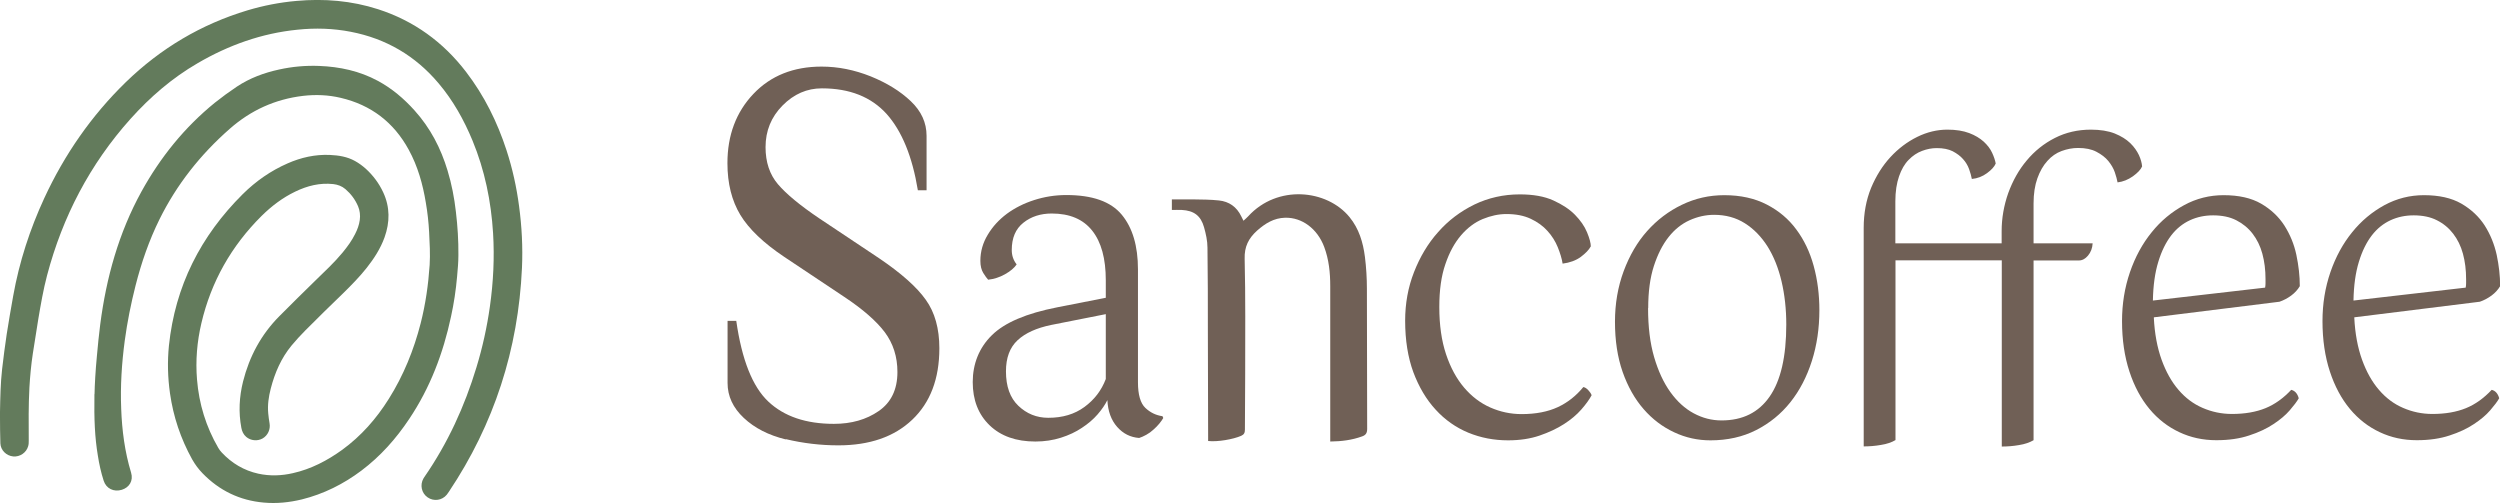 <?xml version="1.0" encoding="UTF-8"?>
<svg id="Layer_2" data-name="Layer 2" xmlns="http://www.w3.org/2000/svg" viewBox="0 0 189.57 38.14">
  <defs>
    <style>
      .cls-1 {
        fill: #637b5c;
      }

      .cls-1, .cls-2 {
        stroke-width: 0px;
      }

      .cls-2 {
        fill: #706056;
      }
    </style>
  </defs>
  <g id="Layer_1-2" data-name="Layer 1">
    <g>
      <path class="cls-1" d="M7.17,29.85c.01-.63.07-1.75.18-2.88.07-.79.15-1.58.25-2.37.46-3.54,1.4-6.94,3.13-10.08,1.43-2.59,3.26-4.86,5.56-6.73.54-.43,1.1-.84,1.67-1.22.98-.65,2.06-1.05,3.21-1.3,1-.22,2.01-.31,3.03-.27,1.56.06,3.06.38,4.45,1.13,1.06.57,1.97,1.34,2.78,2.24,1.2,1.33,2,2.87,2.51,4.57.31,1.02.51,2.06.63,3.12.13,1.09.2,2.18.19,3.28,0,.55-.05,1.09-.1,1.64-.09,1.02-.24,2.03-.46,3.03-.59,2.77-1.58,5.39-3.17,7.76-1,1.5-2.18,2.83-3.63,3.92-1.36,1.02-2.86,1.77-4.51,2.18-.95.23-1.92.33-2.89.24-1.82-.16-3.37-.91-4.64-2.22-.31-.32-.57-.67-.79-1.06-.87-1.57-1.43-3.24-1.68-5.01-.17-1.2-.2-2.4-.08-3.61.47-4.51,2.4-8.31,5.6-11.49.99-.98,2.12-1.77,3.4-2.33,1.02-.45,2.09-.69,3.21-.64.66.03,1.31.13,1.9.46.29.16.56.36.81.58.56.51,1.01,1.11,1.33,1.8.52,1.12.51,2.26.1,3.41-.31.86-.8,1.61-1.36,2.32-.54.68-1.15,1.3-1.77,1.91-.97.94-1.94,1.88-2.89,2.84-.36.36-.7.74-1.03,1.13-.79.96-1.27,2.07-1.58,3.27-.16.62-.25,1.24-.19,1.88.02.25.06.5.1.75.08.46-.13.92-.53,1.15-.39.22-.9.17-1.24-.12-.21-.18-.32-.42-.37-.69-.22-1.18-.16-2.34.13-3.51.48-1.9,1.37-3.56,2.75-4.95.91-.92,1.84-1.83,2.77-2.74.7-.68,1.41-1.34,2.03-2.09.36-.44.7-.9.95-1.41.17-.33.3-.68.35-1.05.05-.36.01-.72-.13-1.05-.22-.51-.54-.94-.96-1.3-.27-.23-.58-.34-.92-.38-1.02-.11-1.97.13-2.88.57-.96.46-1.8,1.1-2.56,1.85-2.29,2.28-3.82,4.98-4.56,8.13-.33,1.41-.45,2.83-.33,4.28.15,1.84.68,3.57,1.61,5.17.07.13.17.25.27.36.76.81,1.68,1.36,2.77,1.6.88.19,1.75.16,2.62-.04,1.38-.31,2.6-.95,3.74-1.77,1.44-1.05,2.59-2.36,3.53-3.86,1.12-1.78,1.9-3.71,2.42-5.74.37-1.45.58-2.93.68-4.42.05-.83,0-1.66-.04-2.48-.04-.75-.12-1.49-.25-2.24-.23-1.4-.61-2.76-1.3-4.02-1.13-2.07-2.85-3.39-5.16-3.93-.93-.22-1.88-.26-2.84-.15-2.12.25-3.97,1.09-5.57,2.5-2.22,1.95-4.02,4.22-5.33,6.87-.79,1.6-1.37,3.28-1.81,5.01-.35,1.38-.63,2.77-.82,4.18-.23,1.72-.34,3.44-.27,5.17.06,1.64.27,3.26.75,4.84.19.63-.15,1.13-.7,1.3-.61.19-1.19-.09-1.38-.69-.2-.62-.34-1.26-.44-1.9-.23-1.37-.29-2.75-.26-4.64"/>
      <path class="cls-1" d="M0,31.23c.02-1.08.04-2.17.16-3.24.1-.89.22-1.77.35-2.66.15-.97.32-1.93.49-2.89.46-2.57,1.26-5.04,2.36-7.42,1.53-3.3,3.57-6.25,6.18-8.79C12.18,3.67,15.25,1.84,18.78.78c1.21-.36,2.44-.6,3.7-.71,2.1-.19,4.17-.02,6.19.63,2.72.88,4.93,2.48,6.67,4.75,1.38,1.8,2.37,3.8,3.07,5.95.45,1.38.76,2.79.95,4.23.21,1.56.29,3.12.22,4.69-.28,6.17-2.11,11.84-5.55,16.98-.05.07-.1.14-.15.21-.36.44-.99.53-1.46.2-.46-.32-.59-.94-.31-1.43.02-.04.05-.08.07-.11,1.77-2.56,3.05-5.35,3.95-8.32.46-1.51.8-3.05,1.02-4.62.26-1.84.35-3.69.24-5.54-.15-2.43-.63-4.78-1.56-7.03-.65-1.57-1.47-3.04-2.57-4.34-1.76-2.09-3.98-3.39-6.66-3.91-1.34-.26-2.68-.3-4.03-.16-2.72.27-5.23,1.17-7.58,2.54-1.93,1.12-3.6,2.56-5.09,4.22-3.08,3.44-5.15,7.41-6.33,11.87-.29,1.1-.48,2.22-.67,3.34-.14.86-.28,1.72-.41,2.59-.13.86-.21,1.72-.26,2.59-.07,1.34-.06,2.67-.05,4.01,0,.14,0,.28-.04.41-.13.5-.63.84-1.14.79-.52-.05-.95-.47-.97-.99-.03-.66-.02-1.33-.03-2C0,31.48,0,31.35,0,31.23"/>
      <path class="cls-2" d="M141.32,18.45v-1.17c0-1.11.19-2.12.56-3.03.38-.91.87-1.69,1.47-2.34.6-.65,1.28-1.16,2.03-1.53.75-.37,1.52-.55,2.29-.55.65,0,1.2.09,1.65.26.45.17.81.39,1.1.65.28.26.5.54.64.85.14.3.23.58.27.81-.1.24-.32.48-.66.73-.34.25-.72.4-1.15.44-.04-.22-.11-.47-.21-.75-.1-.28-.26-.54-.46-.76-.2-.23-.46-.42-.78-.59-.32-.16-.72-.24-1.21-.24-.37,0-.74.07-1.11.21-.38.14-.72.37-1.02.68-.31.31-.55.73-.73,1.25-.18.52-.28,1.15-.28,1.89v3.19h8.06v-.91c0-1,.17-1.96.5-2.9.34-.93.8-1.76,1.4-2.47.6-.72,1.31-1.29,2.14-1.71.82-.42,1.74-.63,2.73-.63.71,0,1.31.1,1.8.29.49.2.88.44,1.18.73.3.29.51.6.66.91.14.31.22.6.24.86-.1.24-.34.49-.7.75-.37.26-.75.41-1.16.46-.04-.22-.11-.47-.21-.77-.1-.29-.27-.58-.49-.85-.22-.27-.52-.5-.9-.7-.38-.2-.84-.29-1.39-.29-.43,0-.84.08-1.25.23-.41.15-.77.4-1.08.75-.32.35-.57.79-.76,1.32-.19.53-.29,1.17-.29,1.9v3.03h4.48c-.02.37-.14.68-.35.93-.21.25-.44.37-.69.37h-3.44v13.63c-.29.17-.66.3-1.11.37-.46.08-.89.11-1.3.11v-14.12h-8.06v13.63c-.28.17-.66.3-1.11.37-.46.08-.89.11-1.3.11v-14.12"/>
      <path class="cls-2" d="M59.58,33.32c-1.3-.32-2.36-.86-3.18-1.63-.82-.77-1.23-1.65-1.23-2.65v-4.71h.66c.42,2.95,1.23,4.99,2.43,6.12,1.2,1.13,2.86,1.69,4.97,1.69,1.33,0,2.46-.32,3.4-.97.94-.65,1.42-1.63,1.42-2.96,0-1.16-.32-2.16-.96-3.02-.64-.85-1.67-1.75-3.09-2.69l-4.53-3.02c-1.57-1.05-2.68-2.11-3.33-3.18-.65-1.08-.98-2.38-.98-3.93,0-2.12.66-3.87,1.97-5.25,1.31-1.38,3.04-2.07,5.17-2.07,1.25,0,2.49.25,3.72.74,1.23.5,2.24,1.12,3.04,1.88.8.76,1.2,1.63,1.2,2.63v4.13h-.66c-.42-2.56-1.21-4.49-2.37-5.79-1.17-1.29-2.8-1.94-4.91-1.94-1.13,0-2.12.43-2.98,1.3-.86.87-1.29,1.92-1.29,3.16,0,1.13.31,2.07.94,2.81.63.74,1.68,1.61,3.15,2.6l4.53,3.02c1.67,1.13,2.85,2.18,3.53,3.14.69.96,1.03,2.19,1.03,3.68,0,2.32-.69,4.12-2.06,5.42-1.37,1.3-3.24,1.94-5.6,1.94-1.35,0-2.68-.16-3.98-.47"/>
      <path class="cls-2" d="M88.2,31.71c-.06.11-.16.25-.29.41-.13.16-.28.31-.45.46-.16.15-.34.28-.54.39-.2.11-.38.19-.54.24-.66-.05-1.21-.32-1.67-.84-.45-.51-.7-1.19-.74-2.03-.17.34-.41.7-.74,1.08-.33.38-.73.72-1.19,1.02-.46.31-.99.56-1.59.75-.6.19-1.24.29-1.94.29-1.46,0-2.62-.41-3.47-1.23-.85-.82-1.28-1.91-1.28-3.28s.48-2.6,1.45-3.55c.97-.96,2.62-1.66,4.97-2.12l3.67-.72v-1.33c0-1.64-.34-2.89-1.03-3.76-.69-.87-1.71-1.3-3.07-1.3-.84,0-1.56.23-2.15.7-.59.47-.88,1.15-.88,2.07,0,.41.12.77.37,1.09-.18.27-.48.52-.89.75-.41.23-.83.36-1.27.41-.1-.11-.23-.28-.37-.51-.14-.23-.22-.53-.22-.92,0-.71.19-1.37.56-1.98.37-.62.85-1.14,1.45-1.59.6-.44,1.29-.79,2.07-1.04.78-.25,1.59-.38,2.44-.38,1.97,0,3.37.49,4.2,1.49.82.99,1.23,2.37,1.23,4.15v8.57c0,.93.19,1.58.56,1.93.37.35.8.56,1.3.63l.06.14ZM79.5,31.68c1.07,0,1.98-.27,2.73-.82.75-.55,1.29-1.25,1.62-2.12v-4.92l-4.14.82c-1.11.23-1.96.61-2.55,1.16-.59.55-.88,1.33-.88,2.36,0,1.14.31,2.01.94,2.61.63.6,1.38.91,2.27.91"/>
      <path class="cls-2" d="M122.46,24.4c0-1.37.22-2.65.66-3.84.44-1.18,1.03-2.2,1.78-3.04.75-.84,1.63-1.51,2.63-1.99,1.01-.49,2.08-.73,3.22-.73,1.24,0,2.31.24,3.22.71.91.47,1.66,1.1,2.24,1.89.59.79,1.03,1.71,1.32,2.77.29,1.06.43,2.18.43,3.35,0,1.37-.19,2.66-.57,3.85-.38,1.19-.92,2.24-1.63,3.13-.71.89-1.57,1.59-2.59,2.11-1.02.52-2.18.78-3.47.78-.96,0-1.88-.2-2.75-.61-.88-.41-1.65-.99-2.32-1.76-.67-.77-1.2-1.71-1.59-2.82-.39-1.12-.58-2.38-.58-3.8M124.97,23.36c0,1.42.15,2.66.46,3.72.31,1.06.72,1.94,1.23,2.65.51.71,1.1,1.25,1.77,1.61.67.36,1.37.54,2.11.54,1.6,0,2.81-.6,3.65-1.81.84-1.21,1.26-3.03,1.26-5.46,0-1.17-.12-2.26-.36-3.28-.24-1.01-.59-1.89-1.06-2.64-.47-.74-1.04-1.33-1.72-1.76-.68-.43-1.46-.64-2.33-.64-.64,0-1.26.14-1.86.41-.6.27-1.13.69-1.59,1.27-.46.58-.83,1.31-1.12,2.2-.29.89-.43,1.96-.43,3.19"/>
      <path class="cls-2" d="M163.32,24.08c.06,1.22.26,2.28.59,3.2.33.91.76,1.68,1.28,2.28.52.61,1.13,1.07,1.83,1.37.69.3,1.43.46,2.22.46.99,0,1.84-.15,2.55-.44.71-.29,1.36-.76,1.95-1.39.28.07.47.28.57.64-.14.25-.37.55-.68.91-.31.36-.72.71-1.24,1.05-.51.34-1.13.63-1.84.86-.71.24-1.54.36-2.49.36-1.01,0-1.94-.2-2.81-.61-.87-.41-1.62-.99-2.26-1.76-.64-.77-1.15-1.71-1.52-2.84-.37-1.13-.56-2.4-.56-3.82,0-1.31.2-2.54.6-3.71.4-1.16.95-2.17,1.65-3.03.69-.86,1.51-1.54,2.45-2.05.93-.51,1.94-.76,3-.76,1.15,0,2.09.21,2.84.64.74.43,1.33.98,1.77,1.66.43.68.74,1.42.91,2.23.17.81.26,1.6.26,2.37-.16.27-.38.51-.65.71-.27.2-.57.36-.89.47l-9.51,1.18ZM167.81,16.33c-.62,0-1.21.12-1.75.37-.54.25-1.02.63-1.42,1.15-.4.52-.73,1.18-.98,2-.25.81-.39,1.79-.41,2.94l8.51-.98c.02-.11.03-.23.03-.34v-.3c0-.7-.08-1.34-.24-1.93-.16-.59-.41-1.09-.74-1.52-.33-.43-.75-.77-1.24-1.02-.49-.25-1.08-.37-1.77-.37"/>
      <path class="cls-2" d="M178.52,24.08c.06,1.22.26,2.28.59,3.2.33.91.76,1.68,1.28,2.28.52.61,1.13,1.07,1.83,1.37.69.3,1.43.46,2.22.46.99,0,1.84-.15,2.55-.44.71-.29,1.36-.76,1.95-1.39.28.07.47.28.57.64-.14.25-.37.55-.68.91-.31.36-.72.71-1.24,1.05-.51.34-1.13.63-1.84.86-.72.24-1.54.36-2.49.36-1.01,0-1.94-.2-2.81-.61-.87-.41-1.62-.99-2.26-1.76-.64-.77-1.15-1.71-1.52-2.84-.37-1.13-.56-2.4-.56-3.82,0-1.31.2-2.54.6-3.71.4-1.16.95-2.17,1.65-3.03.69-.86,1.51-1.54,2.44-2.05.94-.51,1.94-.76,3-.76,1.15,0,2.09.21,2.84.64.74.43,1.33.98,1.77,1.66.43.68.73,1.42.91,2.23.17.81.26,1.6.26,2.37-.16.27-.38.51-.65.71-.27.2-.57.36-.89.47l-9.51,1.18ZM183.02,16.33c-.62,0-1.21.12-1.75.37-.54.25-1.02.63-1.42,1.15-.4.52-.73,1.18-.98,2-.25.81-.39,1.79-.41,2.94l8.51-.98c.02-.11.03-.23.03-.34v-.3c0-.7-.08-1.34-.24-1.93-.16-.59-.41-1.09-.74-1.52-.33-.43-.74-.77-1.24-1.02-.49-.25-1.08-.37-1.77-.37"/>
      <path class="cls-2" d="M120.62,18.69c-.13.25-.38.51-.75.79-.37.27-.83.44-1.38.51-.06-.39-.19-.8-.37-1.25-.18-.44-.44-.86-.78-1.23-.34-.38-.76-.68-1.27-.92-.51-.24-1.12-.36-1.84-.36-.59,0-1.19.13-1.8.38-.6.25-1.15.66-1.64,1.23-.49.57-.89,1.3-1.19,2.19-.31.89-.46,1.97-.46,3.25,0,1.37.17,2.56.51,3.58.34,1.02.8,1.86,1.37,2.53.57.67,1.24,1.18,1.99,1.51.75.33,1.54.5,2.37.5,1.08,0,2-.18,2.75-.53.75-.35,1.39-.86,1.93-1.52.13.02.25.1.38.24.13.14.21.26.25.38-.17.32-.43.68-.78,1.08-.35.4-.79.77-1.32,1.11-.53.34-1.15.63-1.85.87-.7.24-1.5.36-2.39.36-1.06,0-2.06-.19-3.01-.58-.94-.39-1.77-.97-2.48-1.75-.71-.77-1.27-1.72-1.69-2.84-.41-1.12-.62-2.42-.62-3.9,0-1.3.22-2.53.67-3.68.45-1.15,1.05-2.17,1.83-3.04.77-.88,1.69-1.57,2.75-2.09,1.06-.51,2.21-.77,3.44-.77,1.02,0,1.87.15,2.55.46.68.31,1.23.67,1.64,1.09.41.42.72.86.91,1.32.19.46.29.82.29,1.1"/>
      <path class="cls-2" d="M91.61,33.43v-.34c0-2.69-.02-5.38-.02-8.08,0-2.08,0-4.15-.03-6.23,0-.52-.12-1.05-.26-1.55-.25-.88-.77-1.26-1.69-1.31-.24-.01-.49,0-.75,0v-.8c.55,0,1.08,0,1.62,0,.65.01,1.3.01,1.95.08.77.08,1.35.49,1.69,1.2.05.1.1.19.17.34.14-.13.26-.23.36-.34,2.21-2.42,5.96-2.04,7.68.06.72.88,1.03,1.92,1.17,3.02.1.8.15,1.62.15,2.42.02,3.54,0,7.08.02,10.62,0,.31-.1.47-.38.57-.77.28-1.56.38-2.42.39v-.47c0-3.77,0-7.55,0-11.32,0-1.01-.1-2.01-.46-2.97-.52-1.38-1.68-2.24-2.96-2.21-.85.02-1.51.43-2.13.98-.64.58-.97,1.21-.94,2.14.07,2.91.04,5.83.04,8.74,0,1.4-.02,2.8-.02,4.2,0,.24-.06.38-.29.48-.6.26-1.77.47-2.5.39"/>
    </g>
  </g>
</svg>